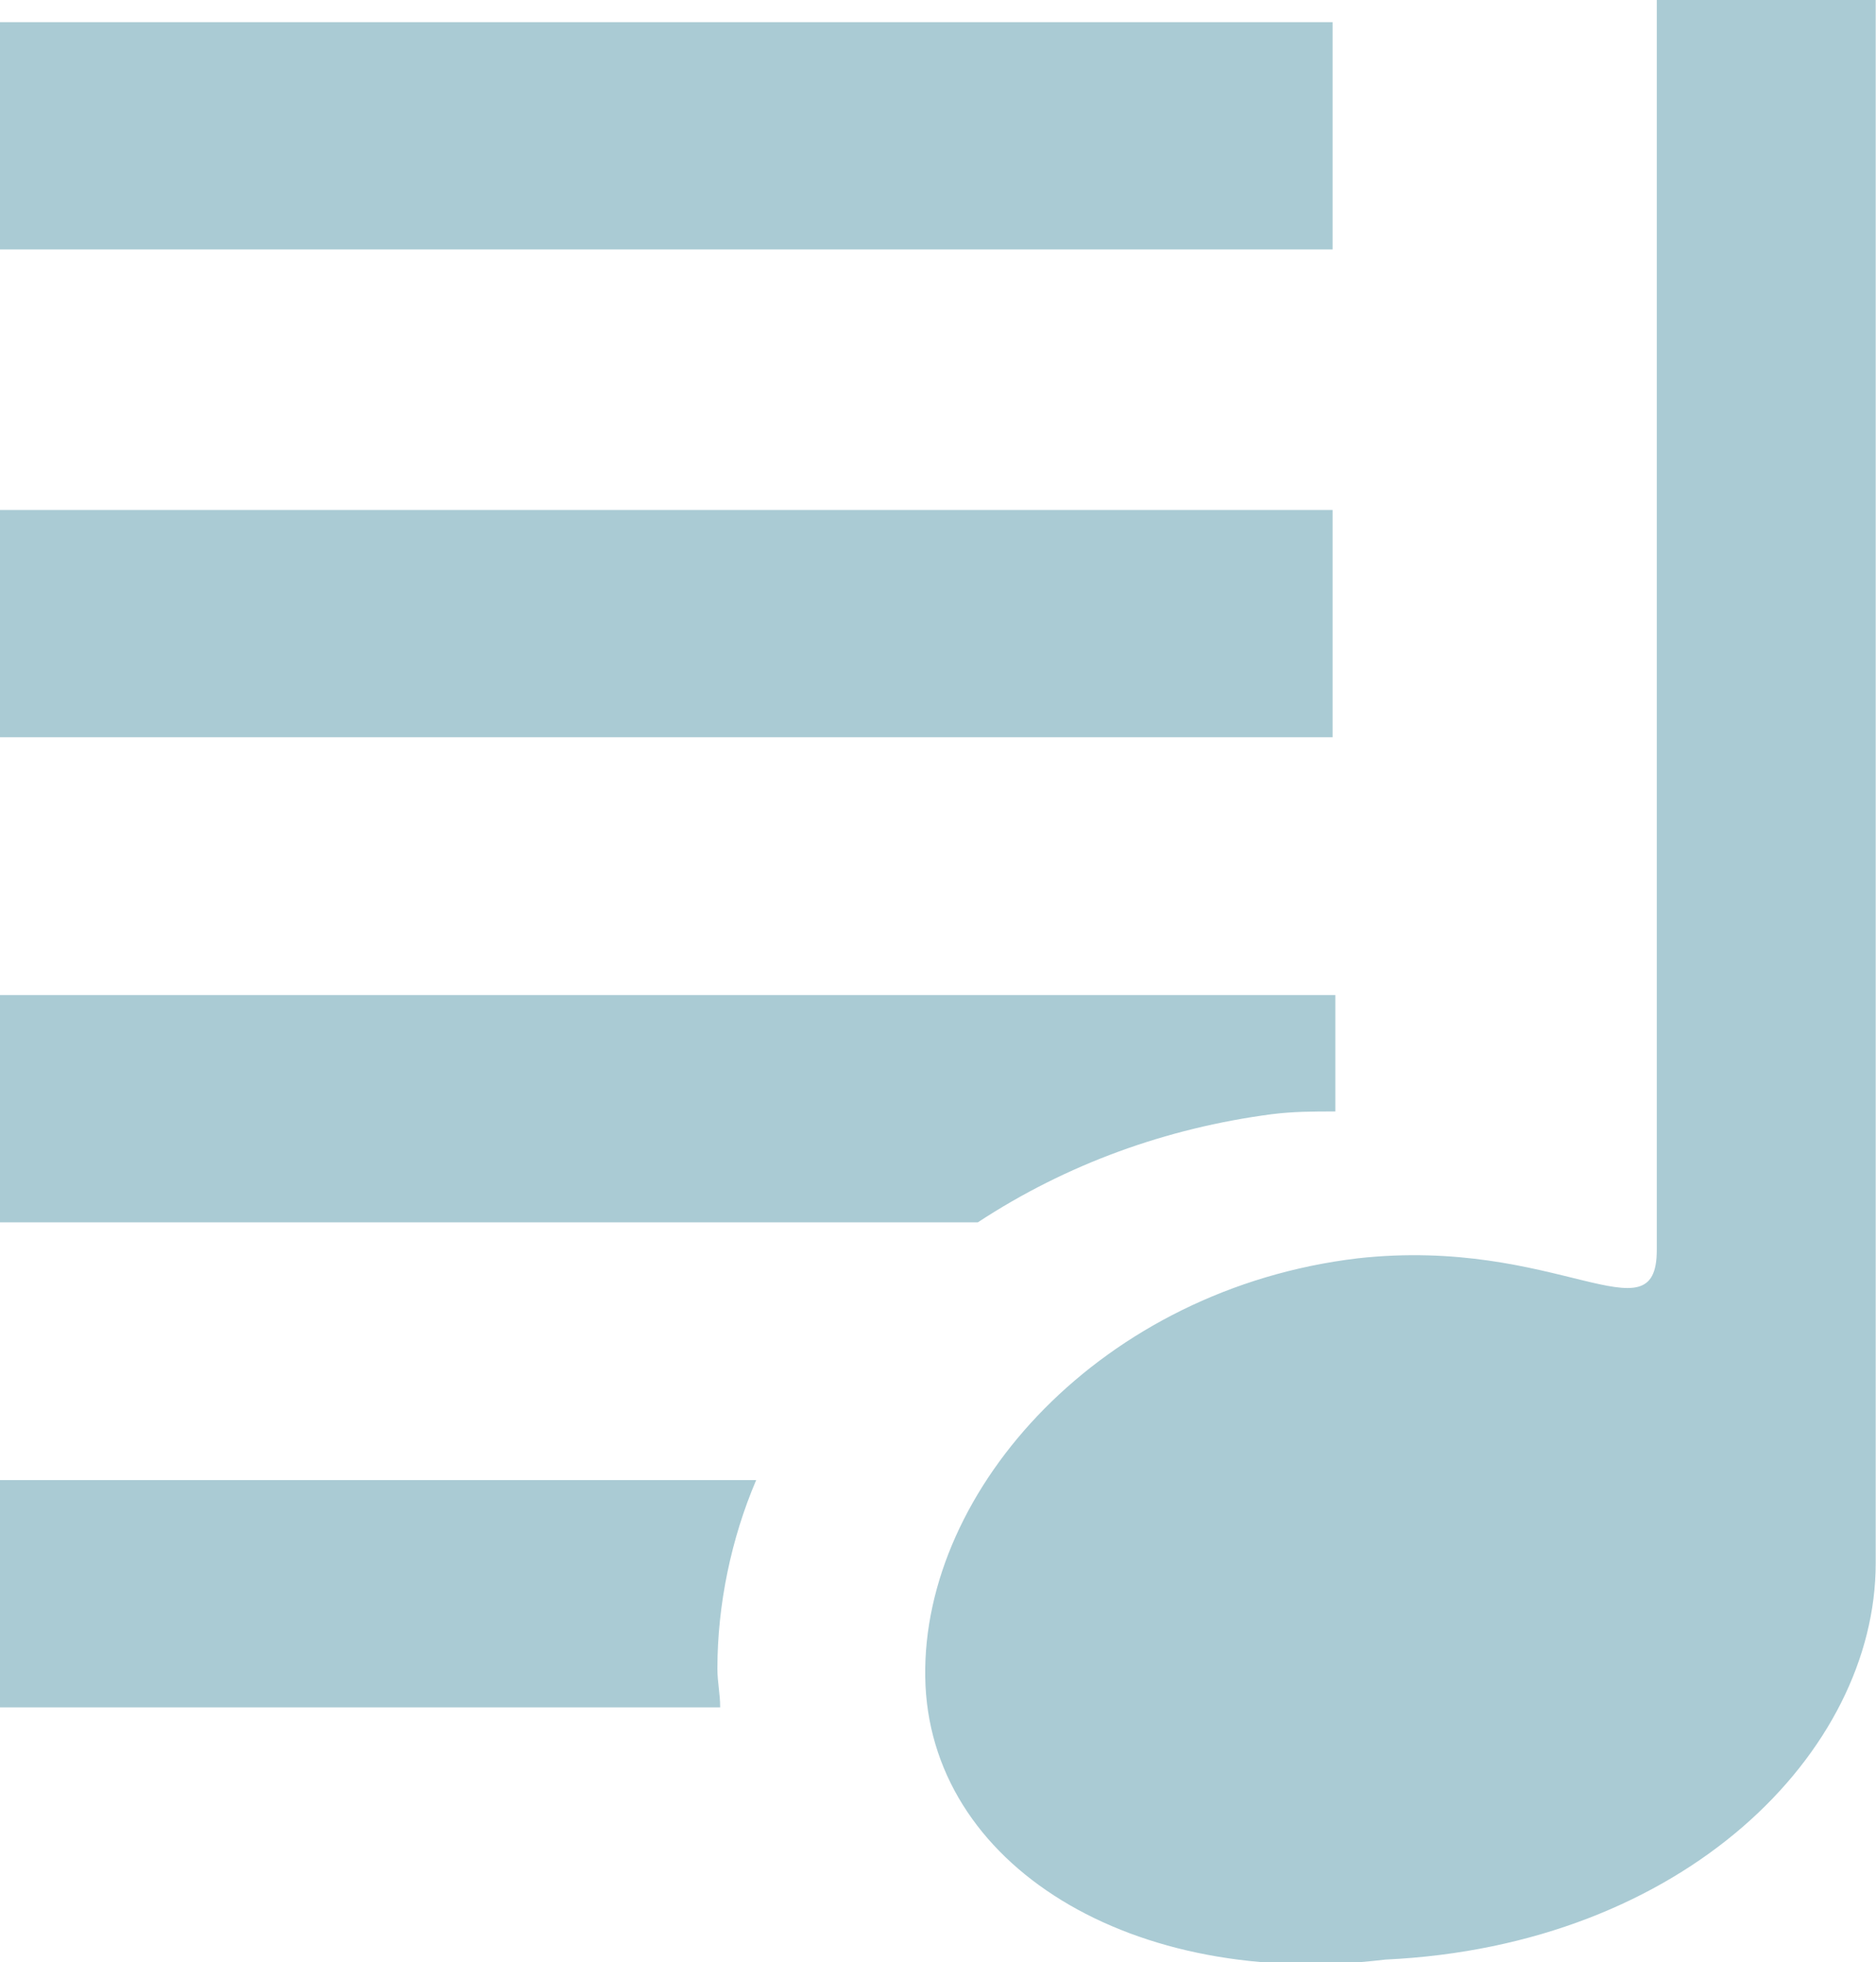 <?xml version="1.0" encoding="utf-8"?>
<!-- Generator: Adobe Illustrator 26.3.1, SVG Export Plug-In . SVG Version: 6.00 Build 0)  -->
<svg version="1.1" id="レイヤー_1" xmlns="http://www.w3.org/2000/svg" xmlns:xlink="http://www.w3.org/1999/xlink" x="0px"
	 y="0px" viewBox="0 0 67.7 70.8" style="enable-background:new 0 0 67.7 70.8;" xml:space="preserve">
<style type="text/css">
	.st0{fill:#AACBD4;}
</style>
<g id="ソングリストアイコン1" transform="translate(-11.211)">
	<path id="パス_159" class="st0" d="M71,0v45.1c0,3.3-3.6-0.5-10.8,0.3c-9.2,1.1-15.7,8.3-15.6,15.1s7.5,11.3,16.6,10.2
		c10.8-0.5,17.7-7.5,17.7-14.3V0H71z"/>
	<rect id="長方形_167" x="11.2" y="0.8" class="st0" width="48.1" height="8.2"/>
	<rect id="長方形_168" x="11.2" y="18.4" class="st0" width="48.1" height="8.2"/>
	<path id="パス_160" class="st0" d="M11.2,53.4v8.2h26c0-0.5-0.1-0.9-0.1-1.4c0-2.3,0.5-4.7,1.4-6.8L11.2,53.4L11.2,53.4z"/>
	<path id="パス_161" class="st0" d="M57.1,40.2c0.8-0.1,1.5-0.1,2.3-0.1v-4.2H11.2v8.2h35.3C49.7,42,53.3,40.7,57.1,40.2z"/>
</g>
</svg>
